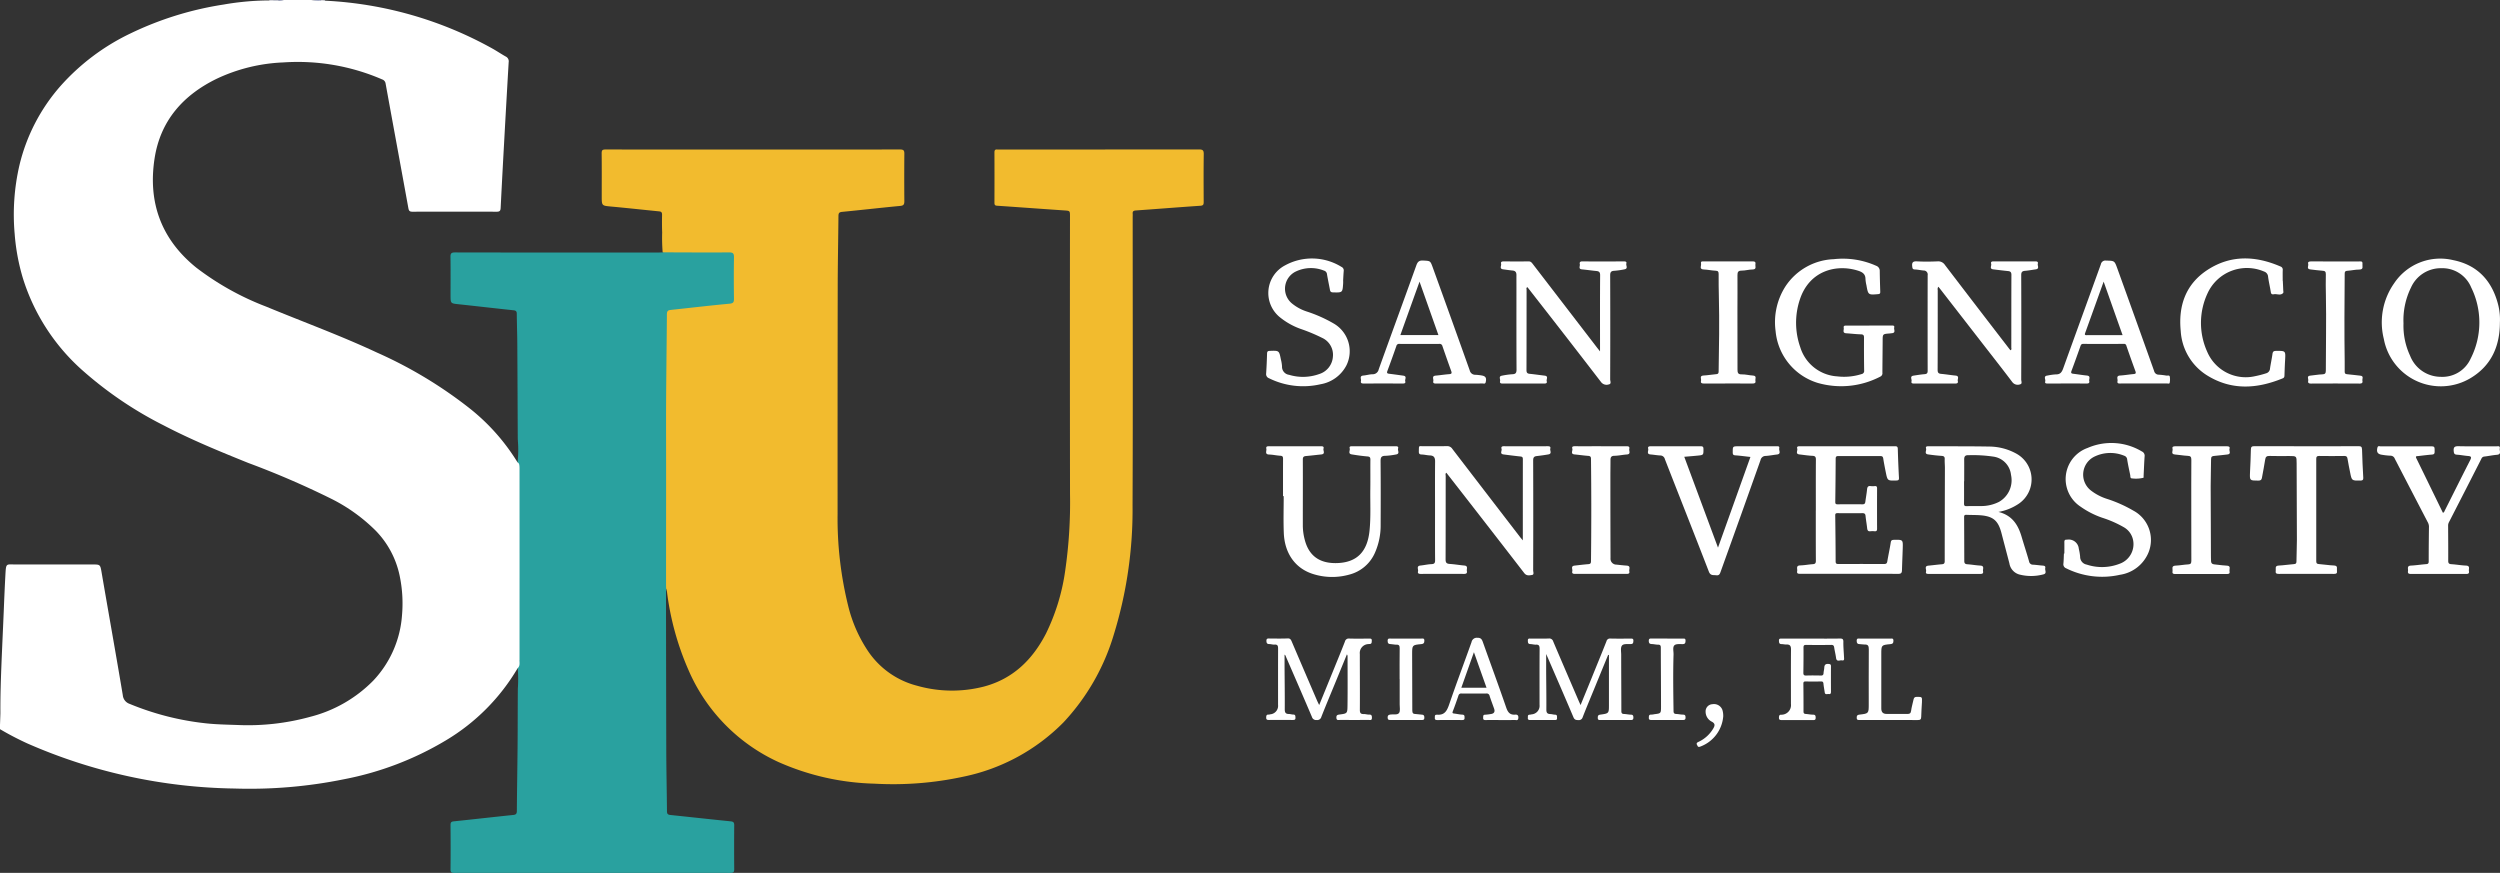 <svg id="logo_trazado" data-name="logo trazado" xmlns="http://www.w3.org/2000/svg" width="397" height="138.614" viewBox="0 0 397 138.614">
  <rect x="0" y="0" width="397" height="138.614" fill="#333333" stroke="none"/>
  <g id="Grupo_3792" data-name="Grupo 3792" transform="translate(0 0)">
    <path id="Trazado_16700" data-name="Trazado 16700" d="M95.566.116A3.564,3.564,0,0,1,94.04,0h1.515c.037.021.053.047.042.074S95.576.116,95.566.116Z" transform="translate(-44.563 0)" fill="#6570a1"/>
    <path id="Trazado_16701" data-name="Trazado 16701" d="M84.817,0c-.279.237-.6.095-.9.1C83.891.074,83.886.047,83.9.026A.042.042,0,0,1,83.939,0h.884Z" transform="translate(-39.755 0)" fill="#4b5891"/>
    <path id="Trazado_16702" data-name="Trazado 16702" d="M83.25,0c-.005.032-.011.068-.016.1-.247,0-.5.005-.747.011-.037-.026-.042-.053-.032-.074S82.477,0,82.493,0Z" transform="translate(-39.071 0)" fill="#838cb3"/>
    <path id="Trazado_16703" data-name="Trazado 16703" d="M96.928.116A.214.214,0,0,1,96.917,0h.631a.777.777,0,0,0,.005.11C97.343.11,97.138.11,96.928.116Z" transform="translate(-45.925 0)" fill="#c3c7da"/>
    <path id="Trazado_16704" data-name="Trazado 16704" d="M81.957,0a.394.394,0,0,1-.011.11H81.32A.777.777,0,0,0,81.325,0Z" transform="translate(-38.535 0)" fill="#c6cadc"/>
    <path id="Trazado_16705" data-name="Trazado 16705" d="M191.286,61.446a28.427,28.427,0,0,1-.079-3.141c-.037-.947-.032-1.894-.016-2.836,0-.342-.11-.495-.452-.526-2.531-.253-5.056-.531-7.587-.763-1.542-.142-1.542-.11-1.542-1.652,0-2.273.016-4.54-.011-6.813,0-.474.121-.6.595-.6q23.415.016,46.825,0c.558,0,.652.205.647.694q-.032,3.749,0,7.5c0,.516-.1.716-.668.768-3.073.289-6.14.647-9.212.942-.484.047-.579.216-.584.647-.032,3.593-.105,7.187-.116,10.775q-.032,18.254-.021,36.513a57.836,57.836,0,0,0,1.673,14.6,22.423,22.423,0,0,0,3.167,7.229,13.41,13.41,0,0,0,7.76,5.482,20.337,20.337,0,0,0,10.6.147c4.635-1.221,7.755-4.272,9.9-8.444a33.046,33.046,0,0,0,3.041-9.949,75.459,75.459,0,0,0,.768-12.18q-.032-22.042-.005-44.079c0-.931,0-.9-.9-.968-3.562-.242-7.124-.505-10.686-.747-.342-.021-.41-.163-.41-.468q.016-4,0-8.008c0-.374.142-.489.479-.447a2.023,2.023,0,0,0,.253,0q15.871,0,31.747-.016c.616,0,.768.158.758.763-.037,2.52-.021,5.046-.01,7.566,0,.395-.047.584-.526.616-3.415.231-6.829.505-10.244.747-.374.026-.542.142-.505.526.016.168,0,.337,0,.505,0,15.284.047,30.563-.021,45.847a67.272,67.272,0,0,1-3.015,20.6,34.963,34.963,0,0,1-7.945,13.806,31.134,31.134,0,0,1-15.947,8.639,52.68,52.68,0,0,1-14.1,1.1,39.931,39.931,0,0,1-15.263-3.451,28.461,28.461,0,0,1-14.253-14.605,44.393,44.393,0,0,1-3.415-12.459,3.731,3.731,0,0,0-.116-.416c-.305-.337-.205-.758-.205-1.147q-.008-11.917,0-23.828c0-3.551-.037-7.1.011-10.654.037-2.6.137-5.2.121-7.808,0-.8.189-1,.989-1.089q4.2-.466,8.4-.91c1.2-.132,1.2-.126,1.2-1.315,0-1.889.005-3.783,0-5.672,0-.731-.063-.789-.794-.789-3.088-.005-6.182,0-9.27-.005-.342,0-.726.084-1-.237Z" transform="translate(-86.055 -21.376)" fill="#f2bb2e"/>
    <path id="Trazado_16706" data-name="Trazado 16706" d="M169.663,76.16c3.509.011,7.024.037,10.533.011.637,0,.8.153.794.789-.042,2.183-.032,4.372-.005,6.556.005.521-.074.742-.695.8-3.115.289-6.224.658-9.334.989-.452.047-.616.195-.621.694-.042,5.945-.142,11.89-.132,17.836.016,8.408,0,16.81,0,25.217,0,.189.011.379.016.568-.011.316-.026.631-.026.942q.016,12.359.042,24.712c.011,3.215.084,6.424.111,9.639,0,.4.126.552.526.595,3.2.331,6.387.689,9.586,1.01.426.042.568.174.568.605q-.032,3.5,0,7c0,.495-.168.584-.621.584q-21.924-.016-43.842,0c-.41,0-.589-.068-.589-.542.026-2.352.021-4.709,0-7.061,0-.395.1-.542.51-.584,3.157-.326,6.3-.689,9.46-1.015.426-.042.558-.2.563-.626.026-3.425.084-6.845.116-10.27.026-3.046.016-6.093.042-9.139a22.5,22.5,0,0,0-.016-3.262c.026-.268.068-.542.068-.81V110.321a1.986,1.986,0,0,0-.1-.8,17.83,17.83,0,0,0,.063-3.309c0-.168-.026-.337-.026-.5-.026-5-.042-10-.074-14.995-.011-1.594-.068-3.188-.084-4.783,0-.384-.111-.531-.521-.573-2.883-.3-5.756-.642-8.639-.947-1.352-.142-1.357-.11-1.357-1.457,0-2.015.021-4.035-.011-6.05-.011-.558.121-.731.716-.731q16.084.032,32.162.016c.274,0,.547-.011.821-.021Z" transform="translate(-64.432 -36.09)" fill="#29a19f"/>
    <path id="Trazado_16707" data-name="Trazado 16707" d="M600.208,154.03c.079-.305-.147-.374-.416-.389-.5-.037-1-.116-1.5-.142a.621.621,0,0,1-.652-.526c-.374-1.326-.81-2.641-1.2-3.967-.552-1.841-1.473-3.341-3.662-3.888a8.331,8.331,0,0,0,3.3-1.352,4.674,4.674,0,0,0-.516-7.934,8.994,8.994,0,0,0-4.23-1.094c-3.215-.058-6.435-.032-9.649-.047-.268-.005-.505.032-.4.358s-.342.842.326.937c.705.1,1.421.184,2.131.232.368.026.521.132.505.521-.021.458.031.921.031,1.384-.01,4.935-.031,9.875-.031,14.811,0,.352-.116.468-.453.495-.71.058-1.421.153-2.131.221s-.295.605-.379.926c-.1.363.147.389.437.389q4.072-.008,8.139,0c.321.005.558-.047.474-.437-.068-.326.279-.847-.437-.889-.689-.037-1.373-.163-2.068-.21-.347-.021-.474-.174-.474-.5q-.008-3.5-.026-6.992c-.005-.279.089-.368.363-.358.737.032,1.473.016,2.2.068,2.052.158,2.852.847,3.372,2.852.416,1.6.842,3.2,1.257,4.8a2.191,2.191,0,0,0,1.542,1.747,7.488,7.488,0,0,0,3.857-.011c.616-.147.2-.668.295-1Zm-10.27-9.844c-.737.011-1.473-.011-2.21.016-.337.011-.421-.105-.416-.431.016-1.173.005-2.352.005-3.525h.021c0-1.136.011-2.268,0-3.4-.011-.521.121-.773.737-.737a22.34,22.34,0,0,1,3.888.226,3.266,3.266,0,0,1,2.81,2.9,3.943,3.943,0,0,1-1.92,4.293A6.246,6.246,0,0,1,589.938,144.186Z" transform="translate(-275.425 -63.825)" fill="#fff"/>
    <path id="Trazado_16708" data-name="Trazado 16708" d="M444.612,149.613c0-4.409,0-8.65.005-12.89,0-.295-.089-.4-.384-.426-.9-.095-1.794-.21-2.689-.326-.663-.089-.205-.595-.31-.894-.089-.253.021-.41.352-.41,2.336.016,4.667.011,7,0,.295,0,.479.089.389.384s.326.8-.3.915c-.6.105-1.2.189-1.81.258-.431.047-.61.189-.61.689q.032,8.728,0,17.462c0,.253.189.684-.179.737-.41.063-.863.184-1.242-.305q-6.006-7.781-12.054-15.531c-.1-.132-.205-.258-.316-.4-.195.158-.1.358-.1.526-.005,4.414,0,8.823-.016,13.237,0,.516.153.689.658.721.773.047,1.542.184,2.315.253.658.058.337.547.405.863.074.352-.089.468-.452.468-2.294-.016-4.583-.011-6.876,0-.31,0-.516-.074-.426-.41.084-.321-.316-.852.395-.921.584-.058,1.163-.2,1.747-.221.489-.016.573-.221.568-.658-.021-2.667-.01-5.335-.01-8.008,0-2.541-.016-5.088.01-7.629.005-.621-.179-.947-.837-.968-.437-.016-.873-.137-1.315-.147-.374-.011-.437-.174-.431-.505.026-1-.063-.8.794-.81,1.221-.011,2.441.016,3.657-.016a.961.961,0,0,1,.879.452q5.367,7,10.749,13.99c.1.132.21.253.421.51Z" transform="translate(-202.788 -63.806)" fill="#fff"/>
    <path id="Trazado_16709" data-name="Trazado 16709" d="M545.363,144.881c0-2.689-.011-5.377.01-8.066,0-.421-.105-.584-.552-.605-.689-.032-1.379-.142-2.068-.221s-.237-.616-.342-.926.095-.374.384-.374q7.568.008,15.142,0c.321,0,.431.084.442.421q.063,2.3.184,4.593c.016.342-.089.416-.416.426-1.4.037-1.4.053-1.678-1.315-.142-.721-.289-1.442-.4-2.168-.047-.326-.189-.4-.495-.4q-3.315.016-6.624,0c-.331,0-.437.1-.437.426q-.016,3.433-.063,6.871c0,.263.074.368.352.368,1.326-.011,2.652-.016,3.972,0,.353,0,.421-.168.458-.452.084-.647.205-1.284.268-1.931.037-.389.179-.568.589-.51a2.535,2.535,0,0,0,.631,0c.268-.021.368.079.368.353q-.016,3.212,0,6.429c0,.305-.105.416-.405.389a2.815,2.815,0,0,0-.631,0c-.395.053-.505-.142-.542-.495-.068-.647-.189-1.289-.253-1.936-.031-.358-.189-.447-.526-.442-1.284.016-2.568.011-3.851,0-.247,0-.442-.011-.437.347.032,2.436.058,4.872.063,7.308,0,.405.189.421.5.421q3.6-.016,7.192,0c.347,0,.463-.111.516-.437.168-.994.389-1.978.542-2.973.053-.358.195-.426.521-.431,1.421-.026,1.426-.037,1.384,1.373-.037,1.152-.089,2.3-.121,3.462-.011.405-.132.573-.589.568-5.172-.016-10.349-.011-15.521-.011-.305,0-.621.032-.531-.431.068-.347-.258-.879.495-.9.668-.016,1.336-.153,2-.195.379-.026.474-.174.474-.542-.016-2.667-.011-5.335-.011-8Z" transform="translate(-257.008 -63.826)" fill="#fff"/>
    <path id="Trazado_16710" data-name="Trazado 16710" d="M468.6,93.18v-.621c0-3.825-.016-7.65.016-11.475,0-.521-.205-.626-.626-.668-.752-.074-1.5-.184-2.252-.253-.642-.058-.279-.531-.347-.816s.026-.458.395-.452c2.21.016,4.414.011,6.624,0,.253,0,.452.063.368.337-.095.305.331.8-.289.921a12.141,12.141,0,0,1-1.62.231c-.505.026-.658.21-.658.726q.032,8.263,0,16.52c0,.268.237.716-.205.794a1.093,1.093,0,0,1-1.226-.347q-5.146-6.692-10.349-13.348c-.452-.579-.9-1.157-1.357-1.741-.242.089-.137.289-.137.431-.005,4.246,0,8.492-.016,12.738,0,.4.121.552.505.589.794.079,1.584.195,2.378.289.668.079.237.584.331.884s-.11.374-.395.374q-3.315-.016-6.624,0c-.295,0-.463-.095-.389-.395s-.289-.758.3-.858a12.125,12.125,0,0,1,1.62-.226c.542-.016.694-.195.694-.747-.026-4.435-.016-8.871-.016-13.306,0-.568-.005-1.136,0-1.7.005-.421-.153-.673-.605-.716-.5-.047-1-.126-1.5-.189-.663-.084-.247-.589-.331-.889s.132-.374.405-.374c1.326.011,2.652.016,3.978,0,.337,0,.479.195.647.41l10.1,13.143c.158.21.326.41.579.737Z" transform="translate(-214.515 -37.384)" fill="#fff"/>
    <path id="Trazado_16711" data-name="Trazado 16711" d="M581.158,82.921a.675.675,0,0,0-.089.516c0,4.225.005,8.45-.016,12.669,0,.479.153.61.584.647.752.068,1.5.195,2.252.268.684.063.289.563.368.858.089.342-.121.41-.431.41q-3.251-.016-6.5,0c-.263,0-.505-.032-.416-.358.089-.305-.332-.8.316-.9.579-.089,1.163-.184,1.747-.231.363-.032.5-.142.5-.531q-.016-7.6,0-15.195a.633.633,0,0,0-.652-.737c-.458-.042-.915-.147-1.373-.163-.384-.011-.395-.195-.431-.505-.074-.642.142-.821.784-.784,1.068.058,2.147.047,3.215,0a1.275,1.275,0,0,1,1.2.573q5.027,6.59,10.086,13.148c.1.132.205.263.31.395.237-.095.142-.295.142-.437.005-3.846,0-7.692.016-11.538,0-.463-.189-.568-.568-.605-.773-.079-1.547-.174-2.315-.268-.663-.079-.237-.579-.331-.879s.079-.389.379-.389q3.315.016,6.624,0c.279,0,.489.063.405.374s.316.8-.331.894c-.563.079-1.121.184-1.684.231-.458.037-.621.189-.621.684q.032,8.287,0,16.578c0,.258.2.684-.158.758a1.071,1.071,0,0,1-1.236-.321c-1.62-2.147-3.283-4.256-4.93-6.382q-3.3-4.254-6.608-8.513c-.068-.089-.147-.179-.237-.279Z" transform="translate(-273.358 -37.38)" fill="#fff"/>
    <path id="Trazado_16712" data-name="Trazado 16712" d="M737.408,85.414c-.958-3.8-3.283-6.329-7.166-7.1a8.8,8.8,0,0,0-9.349,3.672,10.8,10.8,0,0,0-1.647,8.834,9.206,9.206,0,0,0,13.8,6.219c3.288-1.984,4.625-5.067,4.635-8.8A9.6,9.6,0,0,0,737.408,85.414Zm-4.367,8.534a4.913,4.913,0,0,1-4.782,2.9,5.242,5.242,0,0,1-4.84-3.351,11.212,11.212,0,0,1-1.047-5.13,11.713,11.713,0,0,1,1.184-5.677,5.175,5.175,0,0,1,4.809-3.088,4.951,4.951,0,0,1,4.756,3.052A12.592,12.592,0,0,1,733.041,93.948Z" transform="translate(-340.697 -37.01)" fill="#fff"/>
    <path id="Trazado_16713" data-name="Trazado 16713" d="M384.836,142.6c0-1.973-.005-3.946.005-5.919,0-.342-.084-.468-.442-.489-.584-.032-1.168-.174-1.752-.189-.773-.021-.384-.579-.458-.91-.095-.416.195-.41.495-.41,2.715,0,5.424.005,8.139,0,.284,0,.552.021.442.384-.095.31.363.847-.358.921-.794.079-1.589.179-2.383.247-.358.032-.547.116-.542.558.016,3.509-.005,7.019,0,10.523a8.941,8.941,0,0,0,.295,2.178q.963,3.843,5.077,3.746c3.188-.074,4.893-1.778,5.224-5.188.216-2.183.089-4.367.121-6.55.021-1.552-.005-3.109.011-4.667,0-.363-.074-.5-.468-.531-.837-.068-1.668-.189-2.5-.326-.642-.105-.221-.631-.316-.947-.1-.342.158-.347.41-.347,2.294,0,4.583.005,6.876,0,.279,0,.495.053.395.368s.342.837-.331.942a11.594,11.594,0,0,1-1.684.21c-.652,0-.768.268-.763.868.032,3.362.026,6.724.011,10.086a10.663,10.663,0,0,1-.868,4.351,6.08,6.08,0,0,1-4.083,3.551,10.046,10.046,0,0,1-5.777-.084c-2.81-.879-4.519-3.251-4.651-6.513-.079-1.952-.016-3.909-.016-5.861h-.105Z" transform="translate(-181.093 -63.821)" fill="#fff"/>
    <path id="Trazado_16714" data-name="Trazado 16714" d="M550.739,88.709h3.53c.247,0,.51-.011.421.342-.074.305.3.81-.358.879-.126.011-.253.032-.374.042-1.1.084-1.1.084-1.1,1.173-.011,1.678-.032,3.362-.042,5.04a.588.588,0,0,1-.347.647,13.461,13.461,0,0,1-9.912.994,9.5,9.5,0,0,1-6.7-8.239,10.537,10.537,0,0,1,1.536-7.045,9.627,9.627,0,0,1,7.708-4.367,12.938,12.938,0,0,1,6.713,1.042.854.854,0,0,1,.584.847c.01,1.089.047,2.183.079,3.273.011.253-.047.363-.337.389-1.568.137-1.584.132-1.857-1.41a5.909,5.909,0,0,1-.153-.994c-.005-.758-.442-1.073-1.1-1.294-3.446-1.136-7.813-.084-9.328,4.577a11.672,11.672,0,0,0,.074,7.55,6.554,6.554,0,0,0,5.866,4.63,9.157,9.157,0,0,0,3.862-.363.5.5,0,0,0,.416-.573c-.026-1.741-.032-3.488-.021-5.23,0-.374-.116-.5-.5-.51-.773-.021-1.547-.116-2.325-.168-.663-.042-.337-.542-.395-.852-.074-.395.21-.368.474-.368h3.594Z" transform="translate(-253.893 -37.017)" fill="#fff"/>
    <path id="Trazado_16715" data-name="Trazado 16715" d="M622.943,151.267c0-.61.011-1.215,0-1.826-.005-.268.089-.395.358-.379h.063a1.6,1.6,0,0,1,1.873,1.452,8.431,8.431,0,0,1,.211,1.236,1.258,1.258,0,0,0,1.042,1.268,7.712,7.712,0,0,0,5.245-.137,3.3,3.3,0,0,0,2.052-4.035,3.018,3.018,0,0,0-1.368-1.741,17.514,17.514,0,0,0-3.446-1.521,13.533,13.533,0,0,1-3.462-1.768,5.243,5.243,0,0,1,1.131-9.323,9.423,9.423,0,0,1,8.607.558.742.742,0,0,1,.437.8c-.074,1.026-.105,2.057-.158,3.083,0,.105.01.284-.032.3a5.017,5.017,0,0,1-1.794.1c-.337,0-.258-.326-.3-.531-.168-.821-.352-1.642-.484-2.473a.671.671,0,0,0-.463-.595,5.773,5.773,0,0,0-4.877.21,3.187,3.187,0,0,0-.468,5.267,8.214,8.214,0,0,0,2.541,1.352,21.263,21.263,0,0,1,4.246,1.884,5.288,5.288,0,0,1,2.4,6.671,5.822,5.822,0,0,1-4.53,3.52,12.8,12.8,0,0,1-8.529-1.026.682.682,0,0,1-.442-.779c.047-.521.053-1.047.079-1.573h.074Z" transform="translate(-295.123 -63.362)" fill="#fff"/>
    <path id="Trazado_16716" data-name="Trazado 16716" d="M688.039,134.68c2.757,0,5.514.011,8.266-.011.416,0,.579.074.589.537.032,1.489.116,2.978.195,4.467.021.358-.095.452-.453.458-1.373.016-1.373.032-1.636-1.294-.142-.721-.295-1.442-.41-2.162-.053-.326-.158-.458-.516-.452q-1.989.032-3.978,0c-.347,0-.474.079-.474.452q.016,8.137,0,16.268c0,.331.11.421.421.447.794.058,1.589.195,2.383.226.705.026.421.516.484.852.068.405-.126.484-.5.484-2.9-.016-5.808-.011-8.707,0-.347,0-.584-.042-.516-.468.058-.342-.211-.826.484-.858.794-.037,1.589-.168,2.383-.226.316-.021.426-.105.426-.442,0-1.131.074-2.268.068-3.4,0-4.056-.026-8.113-.042-12.169,0-1.157-.01-1.157-1.179-1.157-1.031,0-2.062.026-3.094-.011-.468-.016-.663.121-.726.595-.137.952-.342,1.9-.505,2.846-.058.342-.184.474-.568.474-1.389-.005-1.384.011-1.331-1.326.053-1.194.121-2.389.137-3.588,0-.452.153-.558.579-.552,2.736.016,5.472.011,8.2.011Z" transform="translate(-321.802 -63.816)" fill="#fff"/>
    <path id="Trazado_16717" data-name="Trazado 16717" d="M727.915,145.242c.216-.058.232-.231.295-.353,1.352-2.678,2.683-5.361,4.046-8.029.242-.474.126-.6-.358-.637-.584-.047-1.168-.168-1.752-.205-.4-.026-.484-.184-.516-.568-.063-.658.174-.794.794-.779,2,.042,3.993.016,5.993.016.247,0,.621-.11.526.358-.074.352.321.921-.452.989-.668.058-1.326.2-1.994.279a.538.538,0,0,0-.468.342q-2.565,5.043-5.151,10.075a1.12,1.12,0,0,0-.137.542c.011,1.868.026,3.741.016,5.609,0,.374.126.505.505.526.773.047,1.547.189,2.32.221.716.032.4.537.463.868.084.426-.163.468-.51.463q-4.325-.016-8.644,0c-.342,0-.595-.032-.521-.463.058-.337-.232-.837.474-.868.794-.037,1.589-.168,2.383-.226.305-.021.431-.095.431-.437,0-1.847.016-3.7.042-5.545a1.511,1.511,0,0,0-.21-.71q-2.612-5.019-5.214-10.044a.727.727,0,0,0-.7-.489,11.16,11.16,0,0,1-1.315-.142c-.716-.095-.926-.442-.742-1.152.089-.331.337-.189.51-.189,2.21-.011,4.414-.005,6.624-.005h1.136c.837,0,.816,0,.81.863,0,.331-.111.421-.426.447-.731.058-1.463.153-2.194.237-.205.021-.463-.016-.289.342q2.123,4.341,4.23,8.676Z" transform="translate(-339.98 -63.813)" fill="#fff"/>
    <path id="Trazado_16718" data-name="Trazado 16718" d="M503.15,136.348c1.784,4.8,3.546,9.554,5.361,14.437,1.742-4.861,3.43-9.6,5.151-14.4-.821-.089-1.594-.2-2.378-.253-.368-.021-.437-.158-.431-.489,0-.952-.016-.952.958-.952h5.929c.237,0,.589-.074.495.337-.079.331.374.894-.379.973-.584.063-1.163.184-1.752.221a.829.829,0,0,0-.837.658q-3.141,8.855-6.324,17.694c-.126.347-.21.663-.71.6-.474-.058-.915.1-1.178-.589-2.3-5.961-4.661-11.9-6.982-17.857a.753.753,0,0,0-.758-.579c-.505-.026-1-.121-1.5-.158-.726-.053-.3-.595-.389-.9-.1-.347.126-.405.437-.405q3.946.016,7.887,0c.363,0,.452.105.452.458,0,.931.016.937-.942,1.031-.684.068-1.373.121-2.11.184Z" transform="translate(-235.693 -63.821)" fill="#fff"/>
    <path id="Trazado_16719" data-name="Trazado 16719" d="M637.037,97.074c-.053-.263-.358-.132-.547-.163a11.116,11.116,0,0,0-1.189-.142.746.746,0,0,1-.752-.589q-2.9-8.137-5.84-16.273c-.452-1.247-.447-1.221-1.763-1.257a.737.737,0,0,0-.852.584c-1.983,5.5-3.988,11-5.966,16.494-.221.621-.468,1.021-1.2.994a9.454,9.454,0,0,0-1.31.184c-.716.079-.263.616-.358.926-.105.342.174.342.421.342,2.041-.005,4.078-.011,6.119,0,.305.005.526-.053.447-.4-.074-.305.295-.8-.374-.868-.71-.074-1.415-.189-2.126-.279-.289-.032-.458-.084-.321-.452.495-1.315.963-2.636,1.431-3.956.079-.221.168-.342.437-.342,2.141.016,4.288.011,6.435,0a.359.359,0,0,1,.41.279c.468,1.368.958,2.731,1.452,4.088.11.31.01.4-.3.426-.71.063-1.421.189-2.131.231s-.353.563-.421.879c-.095.437.231.389.505.389q1.831-.008,3.662-.005c1.221,0,2.441.005,3.662,0,.158,0,.416.084.453-.095a2.775,2.775,0,0,0,.016-1ZM623.847,90.5c-.242,0-.352-.053-.258-.321.973-2.689,1.936-5.382,2.946-8.187,1.026,2.894,2,5.672,3.01,8.5-1.952,0-3.825-.005-5.7,0Z" transform="translate(-292.476 -37.269)" fill="#fff"/>
    <path id="Trazado_16720" data-name="Trazado 16720" d="M429.844,96.872a9.409,9.409,0,0,0-.937-.095.886.886,0,0,1-.889-.689q-2.92-8.2-5.887-16.389c-.379-1.047-.384-1-1.51-1.063-.642-.037-.879.195-1.089.779-1.973,5.5-3.993,10.991-5.966,16.489a.97.97,0,0,1-1.01.789c-.479.016-.952.163-1.436.205-.673.063-.3.563-.374.863-.089.353.137.41.437.405q3.094-.008,6.187,0c.268,0,.5-.037.405-.358-.095-.3.342-.8-.321-.894-.747-.105-1.5-.21-2.247-.3-.305-.037-.384-.132-.268-.442.489-1.315.968-2.636,1.426-3.962a.438.438,0,0,1,.505-.337c2.1.005,4.209.011,6.314,0a.442.442,0,0,1,.495.347c.458,1.326.921,2.652,1.4,3.972.137.374.021.463-.342.489-.71.053-1.415.168-2.131.231-.673.058-.3.558-.374.863-.089.358.158.4.447.395,1.242-.011,2.483-.005,3.725-.005s2.436.005,3.657-.005c.184,0,.421.116.495-.221.153-.679-.016-.963-.71-1.063ZM417,90.474c1-2.794,1.989-5.551,3.046-8.486l3,8.486Z" transform="translate(-194.623 -37.262)" fill="#fff"/>
    <path id="Trazado_16721" data-name="Trazado 16721" d="M394.385,81.512c0,.105.011.274,0,.442-.095,1.5-.095,1.484-1.615,1.447-.337-.011-.431-.137-.484-.421-.153-.826-.331-1.647-.468-2.473a.658.658,0,0,0-.484-.568,5.559,5.559,0,0,0-4.409.121,3.031,3.031,0,0,0-.694,5.077,7.176,7.176,0,0,0,2.357,1.294,22.023,22.023,0,0,1,4.246,1.884,5.081,5.081,0,0,1,2.078,6.661,5.7,5.7,0,0,1-4.13,3.015,12.2,12.2,0,0,1-8.16-.952.7.7,0,0,1-.463-.773q.1-1.57.142-3.146c.01-.326.105-.421.431-.431,1.478-.053,1.484-.063,1.763,1.352a5.806,5.806,0,0,1,.184,1.115A1.287,1.287,0,0,0,385.8,96.49a7.612,7.612,0,0,0,4.767-.116,3.1,3.1,0,0,0,2.189-2.736,2.958,2.958,0,0,0-1.731-3.025,27.818,27.818,0,0,0-3.425-1.426,11.175,11.175,0,0,1-3.273-1.847,4.953,4.953,0,0,1,.821-8.223,8.893,8.893,0,0,1,8.965.232.616.616,0,0,1,.363.652c-.042.479-.063.963-.095,1.51Z" transform="translate(-181.093 -36.97)" fill="#fff"/>
    <path id="Trazado_16722" data-name="Trazado 16722" d="M674.358,81.548c.021.484.047.963.063,1.447.005.168.068.4-.016.495-.416.452-.973.105-1.463.195-.232.042-.437.016-.489-.321-.126-.831-.331-1.647-.437-2.478a.915.915,0,0,0-.642-.81,6.876,6.876,0,0,0-8.944,3.409,11.093,11.093,0,0,0-.074,9.344,6.645,6.645,0,0,0,7.624,3.862,15.9,15.9,0,0,0,1.7-.442.846.846,0,0,0,.647-.8c.116-.768.284-1.526.389-2.294.053-.374.205-.474.573-.474,1.521-.011,1.515-.026,1.431,1.468-.047.794-.074,1.594-.1,2.389-.005.221-.021.395-.274.5-4.125,1.694-8.213,1.947-12.117-.531a8.912,8.912,0,0,1-4.083-6.987c-.4-4.02.794-7.46,4.277-9.718,3.688-2.394,7.618-2.231,11.559-.526a.526.526,0,0,1,.363.573c-.021.568-.005,1.136-.005,1.7h.021Z" transform="translate(-311.846 -36.959)" fill="#fff"/>
    <path id="Trazado_16723" data-name="Trazado 16723" d="M390.593,203.269c.752-1.841,1.473-3.6,2.189-5.367.642-1.573,1.289-3.141,1.9-4.719a.61.61,0,0,1,.679-.468c1.052.032,2.1.016,3.157.005.258,0,.452,0,.426.353-.016.274-.005.516-.374.51a1.021,1.021,0,0,0-.126.011,1.419,1.419,0,0,0-1.4,1.584c0,2.962.026,5.924.005,8.886,0,.521.179.652.642.642.268-.005.542.095.81.084.41-.021.468.174.463.526,0,.437-.295.326-.521.326q-2.273.008-4.54,0c-.242,0-.558.121-.579-.347-.021-.4.142-.468.5-.516,1.2-.153,1.247-.174,1.263-1.363.037-2.646.011-5.293.011-7.945,0-.053-.037-.1-.1-.253l-1.978,4.825c-.7,1.7-1.415,3.4-2.089,5.119a.661.661,0,0,1-.737.489.683.683,0,0,1-.752-.479c-1.352-3.183-2.736-6.35-4.109-9.523-.053-.126-.068-.279-.242-.379v2c.016,2.226.047,4.451.032,6.682,0,.505.132.742.647.742.226,0,.458.089.684.089.374,0,.358.237.368.505.016.353-.189.358-.442.358-1.263,0-2.525-.005-3.783,0-.274,0-.426-.053-.421-.379.005-.295.037-.5.395-.474a1.076,1.076,0,0,0,.247-.047,1.351,1.351,0,0,0,1.242-1.494c0-2.962-.005-5.924.005-8.892,0-.431-.032-.726-.579-.684-.268.021-.542-.084-.81-.084-.358,0-.458-.158-.463-.505-.011-.389.2-.384.474-.379.968.011,1.936.026,2.9-.011.374-.016.5.158.626.452q2.012,4.711,4.041,9.418c.089.205.189.405.326.689Z" transform="translate(-181.104 -91.314)" fill="#fff"/>
    <path id="Trazado_16724" data-name="Trazado 16724" d="M473.9,195.307q-1.152,2.8-2.3,5.609c-.589,1.436-1.189,2.867-1.752,4.309a.624.624,0,0,1-.7.447c-.368,0-.595-.053-.763-.452-1.347-3.183-2.731-6.35-4.1-9.523-.058-.126-.116-.258-.232-.521v2.662c.011,2.057.047,4.114.032,6.177,0,.489.147.684.621.7.253.005.5.095.747.1.41.011.305.3.326.531.026.326-.189.316-.41.316H461.52c-.253,0-.405-.063-.374-.352.021-.216-.074-.489.3-.495a2.124,2.124,0,0,0,.31-.053,1.36,1.36,0,0,0,1.247-1.5c0-2.962-.011-5.924.01-8.886,0-.447-.063-.71-.589-.684-.289.016-.584-.084-.873-.089-.4-.011-.395-.258-.405-.552-.016-.384.237-.321.458-.321.947,0,1.894.021,2.836-.011a.652.652,0,0,1,.737.479c1.326,3.125,2.673,6.24,4.014,9.36.089.21.184.416.326.731.595-1.457,1.158-2.82,1.71-4.183.8-1.978,1.615-3.956,2.4-5.94a.567.567,0,0,1,.631-.442c1.073.026,2.147.016,3.215.005.258,0,.447,0,.431.353-.016.279-.021.495-.379.516-.5.032-1.173-.089-1.431.242s-.126.963-.126,1.457c0,2.983.026,5.966.026,8.949,0,.326.11.447.431.458.358.011.71.1,1.063.105.337.005.41.142.416.458.005.374-.184.4-.468.395-1.578-.005-3.152,0-4.73,0-.237,0-.458.026-.458-.337,0-.31.032-.468.416-.521,1.363-.184,1.357-.205,1.357-1.578v-7.876c-.042-.011-.079-.026-.121-.037Z" transform="translate(-218.523 -91.323)" fill="#fff"/>
    <path id="Trazado_16725" data-name="Trazado 16725" d="M658.666,144.781c0-2.646-.011-5.3.01-7.945,0-.468-.137-.61-.595-.626-.668-.026-1.336-.163-2-.21-.737-.053-.295-.595-.389-.9-.1-.342.126-.405.431-.405q4.1.016,8.2,0c.321,0,.521.084.41.41-.1.305.358.847-.379.9-.668.053-1.336.174-2,.216-.379.026-.547.1-.547.537,0,1.426-.068,2.857-.063,4.283,0,3.762.026,7.524.042,11.285,0,1.094.01,1.094,1.11,1.189.463.037.921.126,1.378.132.768.011.395.573.468.915.089.41-.184.416-.484.416q-4.041-.008-8.076,0c-.3,0-.568,0-.495-.421.063-.353-.253-.884.489-.91.668-.026,1.336-.163,2-.195.426-.021.5-.2.5-.584-.016-2.689-.011-5.382-.011-8.071Z" transform="translate(-310.69 -63.826)" fill="#fff"/>
    <path id="Trazado_16726" data-name="Trazado 16726" d="M479.05,134.685c1.347,0,2.694.005,4.035,0,.31,0,.579.026.479.421-.079.31.321.842-.405.889-.647.042-1.294.195-1.941.205-.521.005-.642.237-.637.679,0,.884-.016,1.763-.016,2.646q0,6.463.021,12.922a.936.936,0,0,0,.942,1.036c.542.058,1.084.121,1.631.158.71.053.331.589.41.91.084.352-.142.405-.442.405-2.736-.005-5.466-.011-8.2,0-.331,0-.495-.105-.41-.426.084-.305-.3-.81.353-.889.731-.084,1.463-.174,2.194-.232.316-.026.416-.132.421-.458q.095-8.129,0-16.257c0-.358-.132-.463-.474-.484-.71-.053-1.421-.158-2.131-.226-.726-.068-.253-.61-.358-.915-.116-.353.137-.389.431-.389,1.368.011,2.736,0,4.1,0Z" transform="translate(-224.835 -63.821)" fill="#fff"/>
    <path id="Trazado_16727" data-name="Trazado 16727" d="M700.979,78.9h3.657c.289,0,.689-.126.616.416-.047.353.237.863-.505.868-.626,0-1.252.153-1.878.195-.321.021-.437.11-.437.442-.037,4.64-.068,9.286,0,13.927q.016.821,0,1.642c-.005.289.095.395.395.416.689.053,1.378.163,2.068.226.642.053.279.531.352.81s-.032.452-.395.447q-3.914-.024-7.824,0c-.358,0-.468-.158-.389-.447s-.31-.763.342-.816c.626-.053,1.252-.184,1.878-.2.474-.011.579-.174.579-.631,0-3.946.089-7.9.011-11.848-.021-1.136-.042-2.268-.011-3.4.011-.458-.153-.558-.563-.579-.626-.032-1.252-.147-1.878-.205-.684-.058-.274-.568-.358-.863-.095-.337.121-.41.431-.41,1.3.016,2.61.005,3.909.005Z" transform="translate(-330.095 -37.379)" fill="#fff"/>
    <path id="Trazado_16728" data-name="Trazado 16728" d="M517.683,98.283c-1.284,0-2.562-.011-3.846.005-.337,0-.552-.068-.458-.442.074-.295-.3-.794.4-.831.668-.032,1.336-.158,2-.21.295-.021.389-.116.395-.416.063-3.946.137-7.892.037-11.838-.032-1.215-.042-2.436-.037-3.651,0-.374-.089-.51-.484-.526-.626-.026-1.252-.174-1.878-.195-.779-.032-.363-.595-.431-.921-.1-.463.279-.358.531-.358q3.78,0,7.566-.005c.321,0,.621-.016.537.442-.058.326.258.837-.468.842-.563,0-1.126.179-1.689.179s-.705.2-.694.742c.026,1.91-.011,3.82-.005,5.735,0,3.067.021,6.135.01,9.2,0,.51.047.821.689.8.584-.011,1.163.153,1.752.184.684.037.342.531.405.837.084.389-.163.431-.484.431-1.284-.011-2.562-.005-3.846-.005Z" transform="translate(-243.255 -37.384)" fill="#fff"/>
    <path id="Trazado_16729" data-name="Trazado 16729" d="M542.048,192.74c1.515,0,3.025.016,4.54-.011.41-.005.584.053.579.526-.016.815.068,1.636.105,2.452.01.237.089.573-.326.489-.326-.068-.842.31-.937-.384-.074-.558-.216-1.11-.3-1.668-.047-.295-.153-.41-.479-.405-1.326.021-2.646.021-3.972,0-.331,0-.421.095-.421.421.01,1.321,0,2.646-.021,3.967-.005.337.058.489.442.479.779-.026,1.557-.021,2.331,0,.289.005.416-.089.431-.384s.105-.579.116-.873c.021-.479.247-.631.71-.584.279.026.353.116.353.374-.011,1.342-.005,2.689,0,4.03,0,.253-.063.426-.353.374-.231-.042-.579.179-.642-.279s-.158-.91-.2-1.368c-.026-.268-.121-.358-.384-.352-.821.016-1.642.016-2.457,0-.284-.005-.352.105-.347.368.016,1.468.026,2.941.021,4.409,0,.274.11.368.368.384.379.026.752.11,1.126.11s.437.158.437.495c0,.41-.242.363-.495.363h-4.856c-.274,0-.489,0-.479-.384.011-.3.053-.495.405-.458a.256.256,0,0,0,.063-.005,1.521,1.521,0,0,0,1.436-1.7c0-2.878-.016-5.756.01-8.634.005-.573-.147-.842-.742-.816-.247.011-.5-.063-.752-.063-.389,0-.41-.226-.421-.537-.016-.374.21-.337.447-.337h4.667Z" transform="translate(-254.44 -91.329)" fill="#fff"/>
    <path id="Trazado_16730" data-name="Trazado 16730" d="M565.478,205.665h-4.6c-.268,0-.484.021-.479-.374,0-.342.095-.442.447-.484,1.463-.168,1.463-.184,1.463-1.678,0-2.9-.011-5.793.01-8.692,0-.516-.1-.789-.668-.758-.247.011-.5-.068-.752-.063-.368,0-.5-.126-.505-.521,0-.479.295-.358.542-.358h4.793c.231,0,.505-.1.5.337,0,.368-.089.505-.479.542-1.447.137-1.447.153-1.447,1.594v8.634q0,.852.821.852c1.094,0,2.183-.011,3.278.005.368.005.573-.053.631-.484.079-.6.258-1.184.384-1.784.063-.3.179-.452.531-.447.837.005.847-.016.81.842-.032.773-.11,1.552-.116,2.325,0,.431-.174.521-.563.516-1.536-.016-3.067-.005-4.6-.005Z" transform="translate(-265.553 -91.327)" fill="#fff"/>
    <path id="Trazado_16731" data-name="Trazado 16731" d="M420.725,199.165c0-1.615-.011-3.236.011-4.851,0-.4-.047-.637-.521-.616-.289.011-.584-.084-.873-.089-.353,0-.516-.1-.521-.505-.005-.463.268-.374.531-.374h4.793c.226,0,.516-.105.51.331,0,.368-.1.51-.484.547-1.447.137-1.457.153-1.457,1.6,0,2.978.032,5.961.026,8.939,0,.416.132.563.531.563.31,0,.626.095.936.095.358,0,.447.147.447.489,0,.405-.247.363-.5.363H419.3c-.274,0-.474,0-.479-.384,0-.358.126-.426.452-.484.468-.079,1.11.116,1.368-.253.221-.316.089-.889.095-1.347.005-1.342,0-2.689,0-4.03h-.016Z" transform="translate(-198.467 -91.324)" fill="#fff"/>
    <path id="Trazado_16732" data-name="Trazado 16732" d="M500.591,192.736h2.394c.242,0,.516-.079.5.342-.011.316-.053.521-.437.531-.479.011-1.126-.079-1.373.237s-.084.921-.095,1.4c-.089,3-.042,6,0,9,0,.326.121.447.437.458.358.016.71.1,1.063.105s.4.158.405.463c.005.379-.195.389-.479.389-1.641-.005-3.278-.005-4.919,0-.268,0-.447-.032-.431-.368.01-.274,0-.505.379-.484a2.781,2.781,0,0,0,.5-.068c1.026-.126,1.057-.126,1.057-1.168,0-3.13-.026-6.256-.032-9.386,0-.342-.079-.489-.442-.489-.331,0-.668-.089-1-.1-.347-.011-.463-.147-.468-.5-.005-.389.2-.379.474-.379.821.011,1.642,0,2.457,0Z" transform="translate(-235.822 -91.325)" fill="#fff"/>
    <path id="Trazado_16733" data-name="Trazado 16733" d="M516.32,214.456a5.6,5.6,0,0,1-3.714,4.835c-.326.095-.337-.11-.437-.274-.137-.232-.063-.363.174-.479a5.3,5.3,0,0,0,2.425-2.2c.237-.426.268-.721-.226-1.01a1.771,1.771,0,0,1-1.021-1.62,1.131,1.131,0,0,1,1.079-1.173,1.421,1.421,0,0,1,1.589.915A3.3,3.3,0,0,1,516.32,214.456Z" transform="translate(-242.67 -100.707)" fill="#fff"/>
    <path id="Trazado_16734" data-name="Trazado 16734" d="M598.34,144.8a6.246,6.246,0,0,1-2.915.663c-.737.011-1.473-.011-2.21.016-.337.011-.421-.105-.416-.431.016-1.173.005-2.352.005-3.525h.021c0-1.136.01-2.268,0-3.4-.011-.521.121-.773.737-.737a22.339,22.339,0,0,1,3.888.226,3.266,3.266,0,0,1,2.81,2.9,3.943,3.943,0,0,1-1.92,4.293Z" transform="translate(-280.911 -65.097)" fill="none"/>
    <path id="Trazado_16735" data-name="Trazado 16735" d="M635.265,93.507c-1.952,0-3.825-.005-5.7,0-.242,0-.353-.053-.258-.321.973-2.689,1.936-5.382,2.946-8.187,1.026,2.894,2,5.672,3.009,8.5Z" transform="translate(-298.196 -40.279)" fill="none"/>
    <path id="Trazado_16736" data-name="Trazado 16736" d="M428.71,93.5h-6.05c1-2.794,1.989-5.551,3.046-8.486Z" transform="translate(-200.287 -40.284)" fill="none"/>
    <path id="Trazado_16737" data-name="Trazado 16737" d="M82.5,104.815q.008-15.058,0-30.11c0-.231.005-.463-.016-.694s-.053-.463-.3-.584a32.7,32.7,0,0,0-7.466-8.465A69.034,69.034,0,0,0,59.879,56c-5.761-2.694-11.733-4.872-17.6-7.3a44.077,44.077,0,0,1-11.117-6.2c-5.572-4.5-7.692-10.37-6.613-17.346C25.475,19.161,29.09,15.1,34.435,12.5A27.258,27.258,0,0,1,45.01,9.917a33.691,33.691,0,0,1,15.679,2.7.807.807,0,0,1,.547.668c1.194,6.582,2.415,13.164,3.609,19.751.079.437.195.595.658.589q6.692-.024,13.379,0c.489,0,.6-.168.621-.6q.253-5.059.537-10.123.355-6.511.737-13.011a.843.843,0,0,0-.468-.91c-.658-.368-1.289-.789-1.941-1.168A60.675,60.675,0,0,0,51.629.115a2.057,2.057,0,0,0-.647-.042,7.211,7.211,0,0,1-1.5-.063H45.058a2.654,2.654,0,0,1-.91.063H42.79a43.193,43.193,0,0,0-7.271.652,52.245,52.245,0,0,0-14.884,4.63A35.116,35.116,0,0,0,9.623,13.647,29.344,29.344,0,0,0,3.078,26.28,34.767,34.767,0,0,0,2.331,37.17a33.128,33.128,0,0,0,1.315,7.05,32.449,32.449,0,0,0,9.728,14.842,60.2,60.2,0,0,0,12.632,8.5c4.351,2.273,8.881,4.13,13.427,5.961a137.4,137.4,0,0,1,13.143,5.672,27.1,27.1,0,0,1,7.092,5.088,14.439,14.439,0,0,1,3.783,7.082,21.411,21.411,0,0,1,.389,6.324A16.829,16.829,0,0,1,59.263,108.1a21.447,21.447,0,0,1-10,5.735,37.222,37.222,0,0,1-11.533,1.3c-1.657-.058-3.315-.084-4.967-.258a43.969,43.969,0,0,1-12.185-3.1A1.6,1.6,0,0,1,19.5,110.4c-1.1-6.571-2.278-13.127-3.4-19.693-.174-1-.242-1.063-1.263-1.063-4.1,0-8.2-.011-12.306,0-1.578,0-1.568-.274-1.673,1.636-.1,1.841-.179,3.688-.253,5.535-.121,2.936-.263,5.866-.379,8.8-.095,2.431-.174,4.867-.163,7.3v.426h0l-.058,1.668a.041.041,0,0,1-.011.026v.758a46.656,46.656,0,0,0,4.346,2.268,84.775,84.775,0,0,0,32.872,7.161,75.015,75.015,0,0,0,17.415-1.473,49.638,49.638,0,0,0,16.194-6.182,32.578,32.578,0,0,0,11.38-11.449c.41-.363.289-.852.289-1.3Z" transform="translate(0 -0.005)" fill="#fff"/>
    <path id="Trazado_16738" data-name="Trazado 16738" d="M445.811,204.7c-.826.058-1.152-.384-1.41-1.131-1.194-3.467-2.462-6.9-3.693-10.359-.158-.447-.305-.731-.894-.716a.847.847,0,0,0-.915.684c-1.178,3.309-2.425,6.6-3.562,9.928-.342.984-.721,1.694-1.889,1.6-.021,0-.042.005-.063.005-.363-.011-.305.247-.316.479-.021.274.089.368.358.368q1.989-.008,3.972,0c.253,0,.405-.053.389-.342-.01-.258.042-.495-.353-.516-.437-.016-.873-.126-1.31-.174-.263-.032-.295-.116-.2-.358.316-.821.61-1.652.889-2.483a.446.446,0,0,1,.51-.342c1.3.011,2.6.016,3.909,0a.473.473,0,0,1,.537.389c.216.673.474,1.342.71,2.01q.279.789-.595.873a7.215,7.215,0,0,1-.81.095c-.363-.005-.316.221-.331.458-.021.3.084.4.389.395.8-.021,1.6-.005,2.4-.005.737,0,1.468.011,2.2-.011.232-.005.558.168.6-.316.032-.431-.158-.558-.526-.537Zm-6.524-4.277h-2.01l1-2.82,1-2.82,1,2.82,1,2.82Z" transform="translate(-205.218 -91.215)" fill="#fff"/>
  </g>
</svg>
